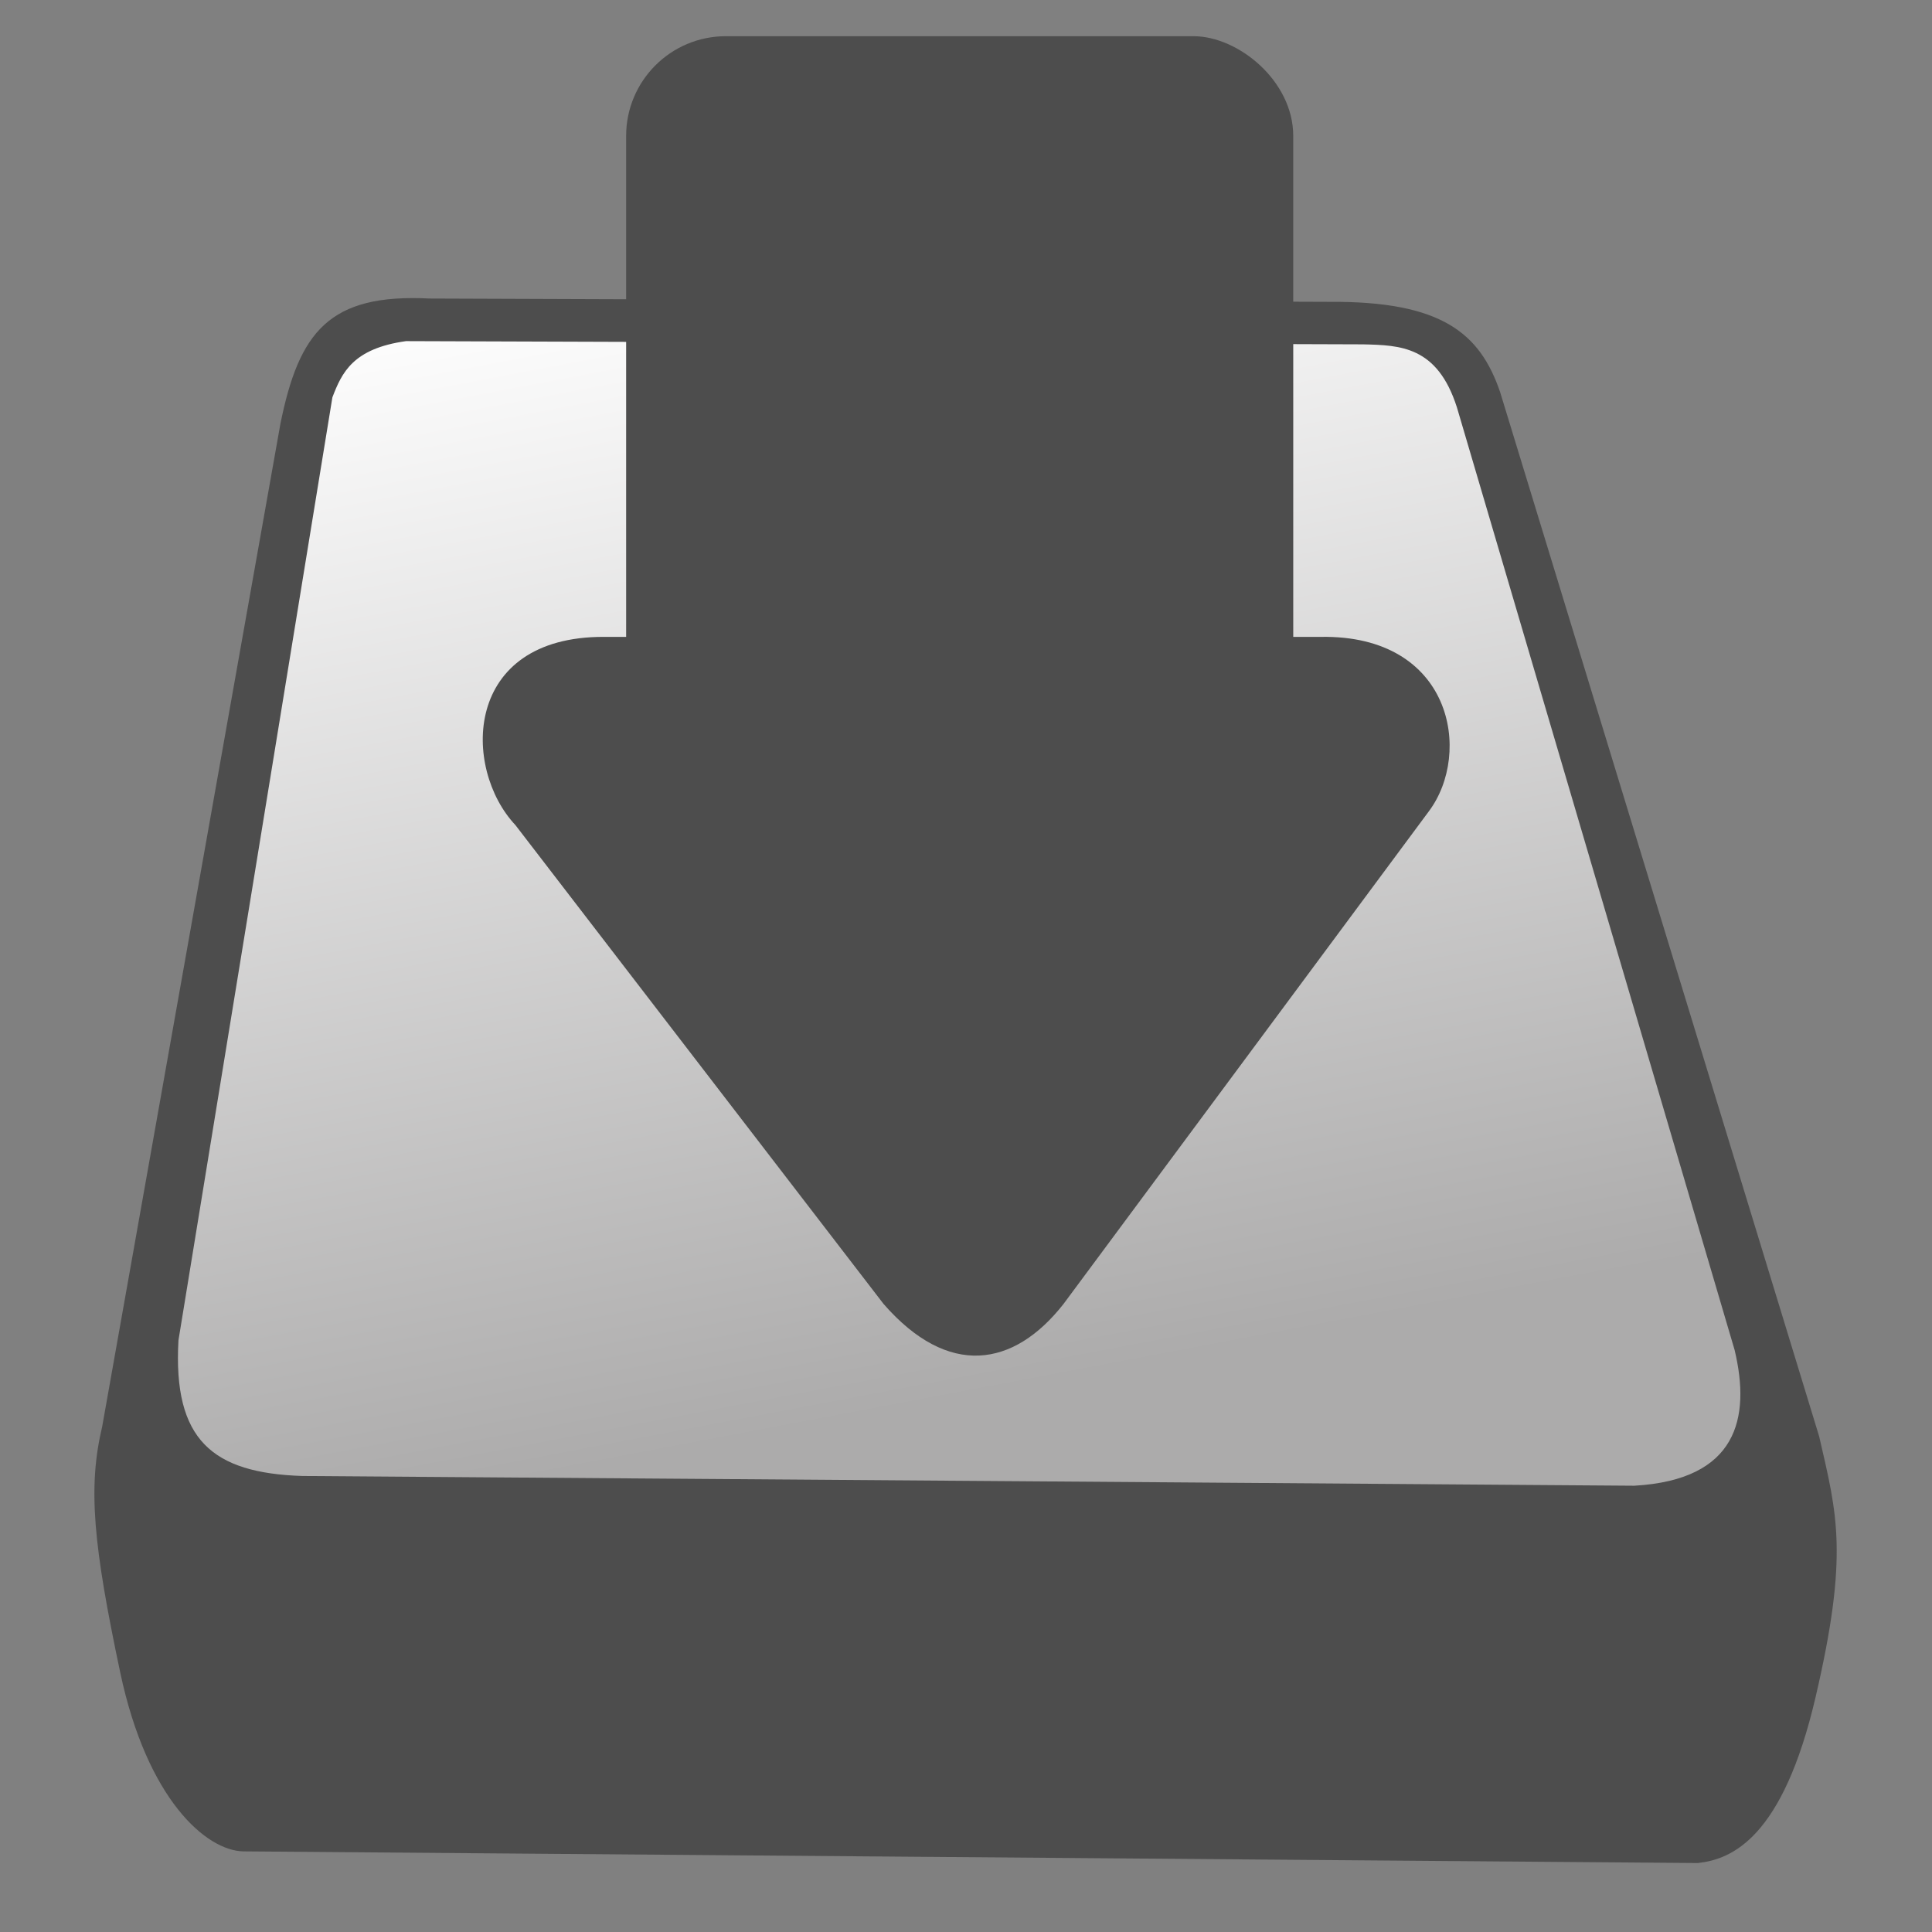 <?xml version="1.0" encoding="UTF-8" standalone="no"?>
<!-- Created with Inkscape (http://www.inkscape.org/) -->
<svg
   xmlns:dc="http://purl.org/dc/elements/1.1/"
   xmlns:cc="http://creativecommons.org/ns#"
   xmlns:rdf="http://www.w3.org/1999/02/22-rdf-syntax-ns#"
   xmlns:svg="http://www.w3.org/2000/svg"
   xmlns="http://www.w3.org/2000/svg"
   xmlns:xlink="http://www.w3.org/1999/xlink"
   xmlns:sodipodi="http://sodipodi.sourceforge.net/DTD/sodipodi-0.dtd"
   xmlns:inkscape="http://www.inkscape.org/namespaces/inkscape"
   width="48px"
   height="48px"
   id="svg3666"
   sodipodi:version="0.32"
   inkscape:version="0.46"
   sodipodi:docname="gtk-save.svg"
   inkscape:output_extension="org.inkscape.output.svg.inkscape">
  <rect width="100%" height="100%" fill="#808080" stroke="none"/>
  <defs
     id="defs3668">
    <inkscape:perspective
       sodipodi:type="inkscape:persp3d"
       inkscape:vp_x="0 : 24 : 1"
       inkscape:vp_y="0 : 1000 : 0"
       inkscape:vp_z="48 : 24 : 1"
       inkscape:persp3d-origin="24 : 16 : 1"
       id="perspective3674" />
    <linearGradient
       gradientTransform="translate(1.697,-0.226)"
       gradientUnits="userSpaceOnUse"
       y2="45.563"
       x2="22.638"
       y1="6.313"
       x1="15.205"
       id="linearGradient3188"
       xlink:href="#linearGradient4152"
       inkscape:collect="always" />
    <linearGradient
       gradientTransform="matrix(0.745,0,0,1.01,10.595,0)"
       gradientUnits="userSpaceOnUse"
       y2="27.578"
       x2="56.471"
       y1="27.578"
       x1="0.424"
       id="linearGradient3177"
       xlink:href="#linearGradient4152"
       inkscape:collect="always" />
    <linearGradient
       gradientTransform="matrix(0.971,0,0,0.971,-64.706,8.881)"
       y2="62.322"
       x2="58.238"
       y1="11.29"
       x1="33.39"
       gradientUnits="userSpaceOnUse"
       id="linearGradient2396"
       xlink:href="#linearGradient4152"
       inkscape:collect="always" />
    <linearGradient
       y2="62.322"
       x2="58.238"
       y1="11.29"
       x1="33.39"
       gradientUnits="userSpaceOnUse"
       id="linearGradient3187"
       xlink:href="#linearGradient4152"
       inkscape:collect="always" />
    <linearGradient
       gradientUnits="userSpaceOnUse"
       y2="62.322"
       x2="58.238"
       y1="11.29"
       x1="33.39"
       id="linearGradient3181"
       xlink:href="#linearGradient4152"
       inkscape:collect="always" />
    <linearGradient
       y2="55.665"
       x2="39.186"
       y1="17.684"
       x1="37.415"
       gradientUnits="userSpaceOnUse"
       id="linearGradient3220"
       xlink:href="#linearGradient4152"
       inkscape:collect="always" />
    <linearGradient
       gradientUnits="userSpaceOnUse"
       y2="55.665"
       x2="39.186"
       y1="17.684"
       x1="37.415"
       id="linearGradient3208"
       xlink:href="#linearGradient4152"
       inkscape:collect="always" />
    <inkscape:perspective
       sodipodi:type="inkscape:persp3d"
       inkscape:vp_x="0 : 526.18109 : 1"
       inkscape:vp_y="0 : 1000 : 0"
       inkscape:vp_z="744.09448 : 526.18109 : 1"
       inkscape:persp3d-origin="372.04724 : 350.78739 : 1"
       id="perspective2398" />
    <linearGradient
       gradientUnits="userSpaceOnUse"
       y2="58.758"
       x2="21.984"
       y1="11.303"
       x1="23.862"
       id="linearGradient4166"
       xlink:href="#linearGradient4152"
       inkscape:collect="always" />
    <inkscape:perspective
       sodipodi:type="inkscape:persp3d"
       inkscape:vp_x="0 : 526.18109 : 1"
       inkscape:vp_y="0 : 1000 : 0"
       inkscape:vp_z="744.09448 : 526.18109 : 1"
       inkscape:persp3d-origin="372.04724 : 350.78739 : 1"
       id="perspective3591" />
    <inkscape:perspective
       id="perspective3225"
       inkscape:persp3d-origin="32 : 21.333333 : 1"
       inkscape:vp_z="64 : 32 : 1"
       inkscape:vp_y="0 : 1000 : 0"
       inkscape:vp_x="0 : 32 : 1"
       sodipodi:type="inkscape:persp3d" />
    <linearGradient
       id="linearGradient4152">
      <stop
         id="stop4154"
         offset="0"
         style="stop-color:#ffffff;stop-opacity:1;" />
      <stop
         id="stop4156"
         offset="1"
         style="stop-color:#acabab;stop-opacity:1;" />
    </linearGradient>
    <linearGradient
       id="linearGradient3210">
      <stop
         style="stop-color:#ffffff;stop-opacity:0"
         offset="0"
         id="stop3212" />
      <stop
         style="stop-color:#acabab;stop-opacity:1;"
         offset="1"
         id="stop3214" />
    </linearGradient>
    <linearGradient
       gradientUnits="userSpaceOnUse"
       y2="62.322"
       x2="58.238"
       y1="11.29"
       x1="33.39"
       id="linearGradient3767"
       xlink:href="#linearGradient4152"
       inkscape:collect="always" />
    <linearGradient
       y2="55.665"
       x2="39.186"
       y1="17.684"
       x1="37.415"
       gradientUnits="userSpaceOnUse"
       id="linearGradient3765"
       xlink:href="#linearGradient4152"
       inkscape:collect="always" />
    <linearGradient
       gradientUnits="userSpaceOnUse"
       y2="55.665"
       x2="39.186"
       y1="17.684"
       x1="37.415"
       id="linearGradient3763"
       xlink:href="#linearGradient4152"
       inkscape:collect="always" />
    <inkscape:perspective
       sodipodi:type="inkscape:persp3d"
       inkscape:vp_x="0 : 526.18109 : 1"
       inkscape:vp_y="0 : 1000 : 0"
       inkscape:vp_z="744.09448 : 526.18109 : 1"
       inkscape:persp3d-origin="372.04724 : 350.78739 : 1"
       id="perspective3761" />
    <linearGradient
       gradientUnits="userSpaceOnUse"
       y2="58.758"
       x2="21.984"
       y1="11.303"
       x1="23.862"
       id="linearGradient3759"
       xlink:href="#linearGradient4152"
       inkscape:collect="always" />
    <inkscape:perspective
       sodipodi:type="inkscape:persp3d"
       inkscape:vp_x="0 : 526.18109 : 1"
       inkscape:vp_y="0 : 1000 : 0"
       inkscape:vp_z="744.09448 : 526.18109 : 1"
       inkscape:persp3d-origin="372.04724 : 350.78739 : 1"
       id="perspective3757" />
    <inkscape:perspective
       id="perspective3755"
       inkscape:persp3d-origin="32 : 21.333333 : 1"
       inkscape:vp_z="64 : 32 : 1"
       inkscape:vp_y="0 : 1000 : 0"
       inkscape:vp_x="0 : 32 : 1"
       sodipodi:type="inkscape:persp3d" />
    <linearGradient
       id="linearGradient3749">
      <stop
         id="stop3751"
         offset="0"
         style="stop-color:#ffffff;stop-opacity:1;" />
      <stop
         id="stop3753"
         offset="1"
         style="stop-color:#acabab;stop-opacity:1;" />
    </linearGradient>
    <linearGradient
       id="linearGradient3743">
      <stop
         style="stop-color:#ffffff;stop-opacity:0"
         offset="0"
         id="stop3745" />
      <stop
         style="stop-color:#acabab;stop-opacity:1;"
         offset="1"
         id="stop3747" />
    </linearGradient>
  </defs>
  <sodipodi:namedview
     id="base"
     pagecolor="#ffffff"
     bordercolor="#666666"
     borderopacity="1.0"
     inkscape:pageopacity="0.0"
     inkscape:pageshadow="2"
     inkscape:zoom="7"
     inkscape:cx="5.375134"
     inkscape:cy="23.457972"
     inkscape:current-layer="layer1"
     showgrid="true"
     inkscape:grid-bbox="true"
     inkscape:document-units="px"
     inkscape:window-width="649"
     inkscape:window-height="707"
     inkscape:window-x="12"
     inkscape:window-y="91" />
  <g
     id="layer1"
     inkscape:label="Layer 1"
     inkscape:groupmode="layer">
    <g
       id="g3774">
      <g
         transform="matrix(0.735,0,0,0.735,0.279,2.507)"
         id="layer3"
         style="opacity:1;display:inline">
        <g
           id="g3190">
          <path
             sodipodi:nodetypes="cccccczcczc"
             id="path2395"
             d="M 61.113,45.145 L 50.325,9.833 C 49.646,7.861 48.367,6.764 44.55,6.792 L 14.143,6.68 C 10.742,6.507 9.729,7.812 9.1,10.909 L 3.074,44.814 C 2.586,46.867 2.772,48.808 3.684,53.121 C 4.596,57.433 6.602,59.149 7.848,59.17 L 57.012,59.564 C 58.172,59.438 59.882,58.705 60.989,53.966 C 62.12,49.119 61.716,47.771 61.113,45.145 z"
             style="fill:#4d4d4d;fill-opacity:1;fill-rule:evenodd;stroke:none;stroke-width:1px;stroke-linecap:butt;stroke-linejoin:miter;stroke-opacity:1" />
          <path
             sodipodi:nodetypes="ccccccccc"
             id="path3179"
             d="M 5.653,41.895 C 5.464,45.261 6.794,46.38 9.838,46.481 L 54.862,46.81 C 58.345,46.612 58.803,44.527 58.255,42.224 L 48.866,10.354 C 48.203,8.287 46.951,8.259 45.699,8.229 L 13.345,8.12 C 11.548,8.371 11.176,9.186 10.856,10.021 L 5.653,41.895 z"
             style="fill:url(#linearGradient3188);fill-opacity:1;fill-rule:evenodd;stroke:none;stroke-width:0.994px;stroke-linecap:butt;stroke-linejoin:miter;stroke-opacity:1" />
        </g>
      </g>
      <g
         transform="matrix(0.608,0,0,0.608,4.549,-2.166)"
         id="g3769"
         style="opacity:1;display:inline">
        <g
           id="g3168"
           transform="matrix(0,-1,-1,0,62.649,60.58)">
          <rect
             rx="4.075"
             y="17.285"
             x="20.36"
             height="27.26"
             width="35.178"
             id="rect2392"
             style="opacity:1;fill:#4d4d4d;fill-opacity:1;stroke:none;stroke-width:1;stroke-linecap:round;stroke-linejoin:round;stroke-miterlimit:4;stroke-dasharray:none;stroke-dashoffset:0;stroke-opacity:1" />
          <path
             sodipodi:nodetypes="ccccccc"
             id="path2394"
             d="M 30.993,16.154 L 30.993,45.45 C 31.009,51.217 25.62,51.252 23.301,49.069 L 3.733,34.025 C 0.707,31.383 1.139,28.707 3.733,26.673 L 23.867,11.742 C 26.246,9.96 31.078,10.787 30.993,16.154 z"
             style="fill:#4d4d4d;fill-opacity:1;fill-rule:evenodd;stroke:none;stroke-width:1px;stroke-linecap:butt;stroke-linejoin:miter;stroke-opacity:1" />
        </g>
      </g>
    </g>
  </g>
</svg>
